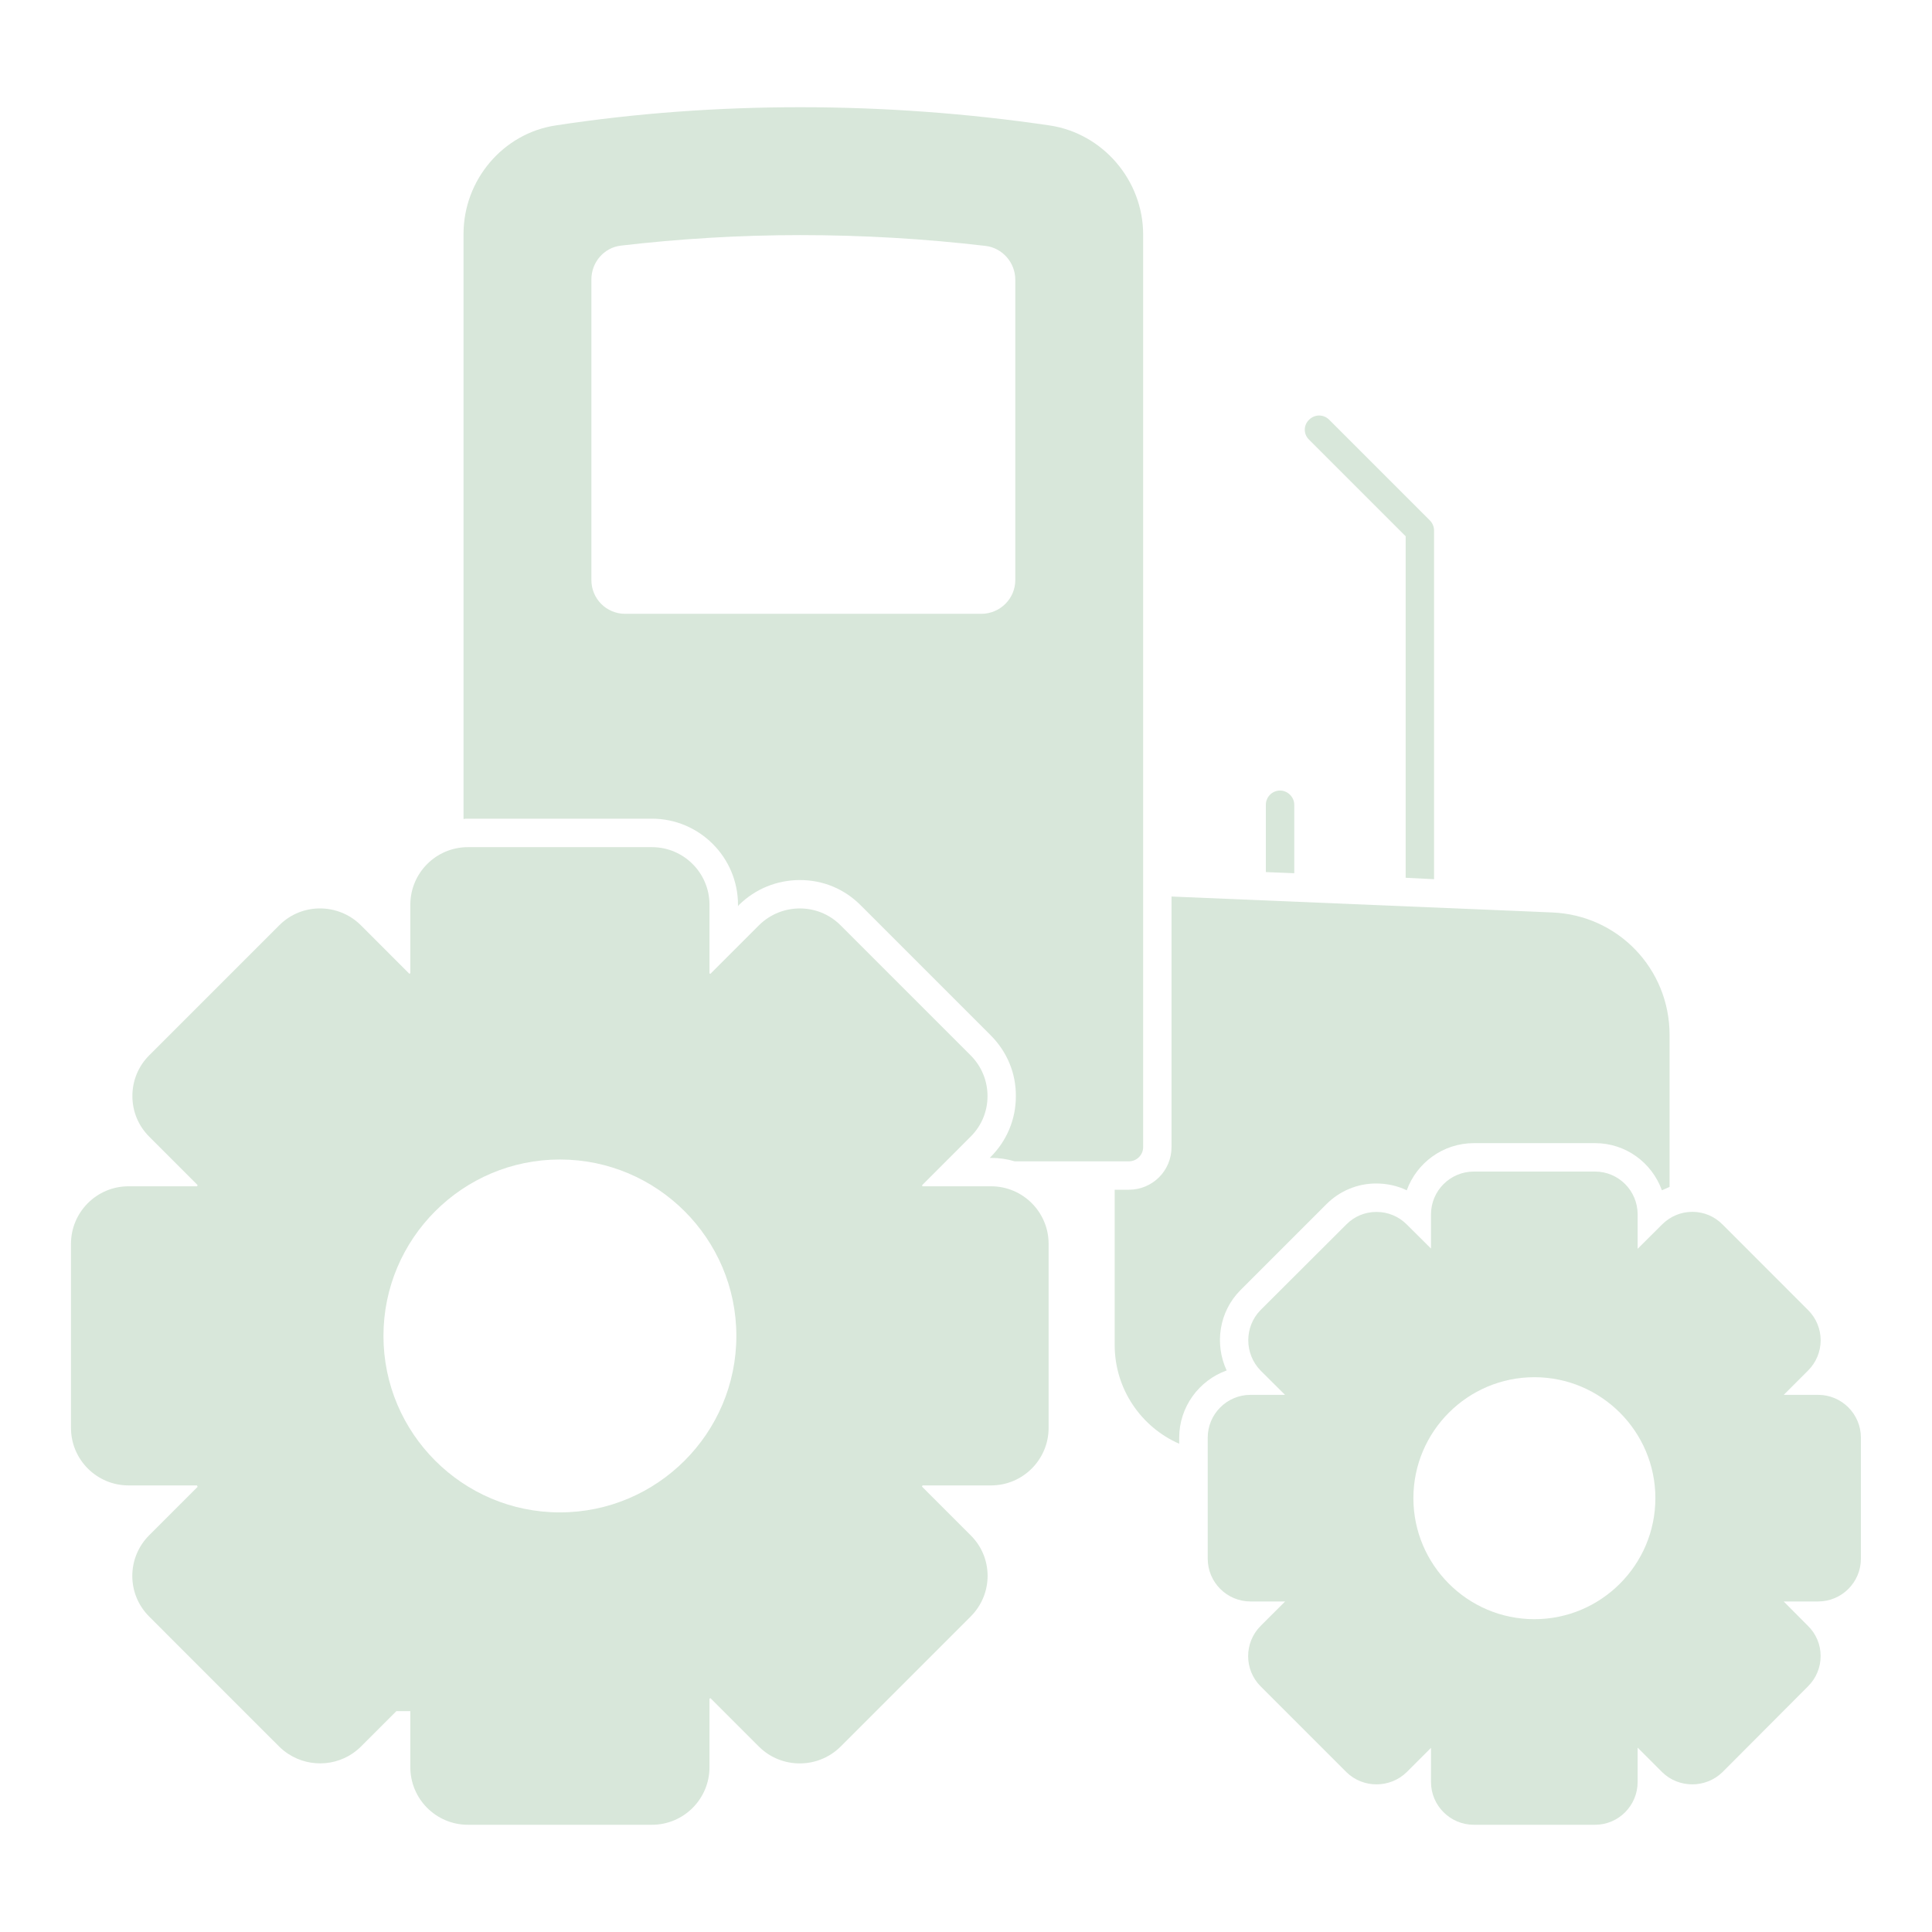 <svg width="138" height="138" viewBox="0 0 138 138" fill="none" xmlns="http://www.w3.org/2000/svg">
<path d="M46.564 58.477C49.953 58.477 52.714 61.237 52.714 64.626V64.728L52.775 64.647C53.951 63.49 55.494 62.861 57.138 62.861C58.782 62.861 60.303 63.49 61.46 64.647L70.755 73.941C71.932 75.118 72.581 76.661 72.561 78.325C72.561 79.948 71.912 81.491 70.755 82.647L70.694 82.708H70.795C71.384 82.708 71.932 82.79 72.48 82.952H80.638C81.186 82.952 81.653 82.505 81.653 81.937V16.753C81.653 12.876 78.771 9.528 74.976 8.96C63.266 7.235 51.07 7.214 39.685 8.96C35.93 9.528 33.109 12.856 33.109 16.712V58.498C33.211 58.477 33.312 58.477 33.414 58.477H46.564ZM42.242 19.959C42.242 18.741 43.135 17.686 44.352 17.544C48.513 17.057 52.835 16.793 57.158 16.793C61.643 16.793 66.067 17.057 70.39 17.564C71.607 17.706 72.521 18.762 72.521 19.979V41.43C72.521 42.77 71.425 43.845 70.085 43.845H44.657C43.317 43.845 42.242 42.77 42.242 41.43V19.959Z" fill="#D8E7DA"/>
<path d="M88.591 92.166L94.74 86.016C95.674 85.083 96.932 84.535 98.292 84.535C99.063 84.535 99.814 84.698 100.483 85.022C101.194 83.054 103.081 81.653 105.273 81.653H113.938C116.13 81.653 117.997 83.054 118.708 85.022C118.89 84.941 119.073 84.86 119.255 84.779V73.921C119.255 69.193 115.562 65.357 110.854 65.175L83.68 64.038V81.937C83.68 83.622 82.32 84.981 80.636 84.981H79.621V96.082C79.621 99.228 81.529 101.947 84.228 103.124V102.698C84.228 100.486 85.648 98.599 87.617 97.889C86.744 96.001 87.069 93.708 88.591 92.166Z" fill="#D8E7DA"/>
<path d="M70.792 84.735H65.891C65.881 84.709 65.871 84.685 65.862 84.66L69.322 81.197C70.101 80.428 70.533 79.404 70.537 78.308C70.541 77.202 70.111 76.161 69.328 75.38L60.031 66.084C58.44 64.492 55.833 64.488 54.218 66.084L50.744 69.558C50.72 69.55 50.698 69.54 50.677 69.53V64.619C50.677 62.354 48.834 60.511 46.568 60.511H33.419C31.153 60.511 29.31 62.354 29.31 64.619V69.518C29.285 69.528 29.261 69.538 29.235 69.55L25.765 66.079C24.151 64.488 21.545 64.491 19.956 66.084L10.659 75.38C9.884 76.153 9.456 77.186 9.456 78.286C9.456 79.386 9.884 80.418 10.659 81.191L14.114 84.648C14.102 84.675 14.09 84.705 14.078 84.735H9.179C6.913 84.735 5.07 86.578 5.07 88.843V101.993C5.07 104.258 6.913 106.101 9.179 106.101H14.072C14.086 106.135 14.1 106.171 14.114 106.204L10.659 109.659C9.882 110.435 9.454 111.464 9.45 112.556C9.448 113.654 9.876 114.689 10.659 115.471L11.828 116.641C11.83 116.642 11.831 116.645 11.832 116.647L19.956 124.77C20.151 124.962 20.362 125.129 20.583 125.274C22.178 126.325 24.358 126.162 25.769 124.768L28.315 122.222H29.31V126.231C29.31 128.498 31.153 130.341 33.419 130.341H46.568C48.834 130.341 50.677 128.498 50.677 126.231V121.332C50.7 121.322 50.726 121.31 50.75 121.3L54.222 124.772C55.822 126.352 58.424 126.356 60.031 124.768L69.328 115.471C70.115 114.685 70.547 113.646 70.543 112.546C70.539 111.454 70.107 110.426 69.328 109.659L65.858 106.188C65.869 106.161 65.883 106.131 65.893 106.101H70.792C73.058 106.101 74.901 104.258 74.901 101.993V88.843C74.901 86.578 73.058 84.735 70.792 84.735ZM39.99 108.028C33.042 108.028 27.39 102.373 27.39 95.423C27.39 88.475 33.042 82.822 39.99 82.822C46.941 82.822 52.597 88.475 52.597 95.423C52.597 102.373 46.941 108.028 39.99 108.028Z" fill="#D8E7DA"/>
<path d="M129.866 99.632H127.411L129.145 97.898C129.726 97.318 130.047 96.549 130.047 95.732C130.045 94.918 129.726 94.151 129.145 93.572L123.041 87.466C122.472 86.887 121.711 86.564 120.9 86.56C120.894 86.56 120.889 86.56 120.885 86.56C120.072 86.56 119.305 86.879 118.722 87.46L116.974 89.202V86.741C116.974 85.054 115.611 83.683 113.934 83.683H105.272C103.585 83.683 102.214 85.054 102.214 86.741V89.182L100.481 87.46C99.905 86.883 99.138 86.566 98.319 86.566C98.313 86.566 98.309 86.566 98.305 86.566C97.491 86.57 96.73 86.889 96.169 87.46L90.037 93.578C88.87 94.767 88.87 96.701 90.045 97.9L91.787 99.632H89.324C87.637 99.632 86.266 101.004 86.266 102.689V111.335C86.266 113.02 87.637 114.391 89.324 114.391H91.793L90.043 116.139C88.856 117.33 88.856 119.265 90.043 120.452L96.177 126.586C97.358 127.743 99.288 127.747 100.481 126.578L102.214 124.846V127.283C102.214 128.97 103.585 130.341 105.272 130.341H113.934C115.611 130.341 116.974 128.97 116.974 127.283V124.83L118.73 126.586C119.913 127.745 121.842 127.745 123.037 126.578L129.145 120.452C129.73 119.867 130.049 119.094 130.045 118.278C130.043 117.465 129.72 116.704 129.147 116.141L127.407 114.391H129.866C131.551 114.391 132.922 113.02 132.922 111.335V102.689C132.922 101.004 131.551 99.632 129.866 99.632ZM109.598 115.656C104.834 115.656 100.957 111.777 100.957 107.011C100.957 102.247 104.834 98.372 109.598 98.372C114.364 98.372 118.241 102.247 118.241 107.011C118.241 111.777 114.364 115.656 109.598 115.656Z" fill="#D8E7DA"/>
<path d="M100.404 38.305V62.698L102.433 62.8V37.879C102.433 37.615 102.311 37.351 102.129 37.168L94.945 29.984C94.539 29.578 93.91 29.578 93.504 29.984C93.098 30.37 93.098 31.019 93.504 31.405L100.404 38.305Z" fill="#D8E7DA"/>
<path d="M92.447 57.483C92.447 56.935 91.98 56.468 91.433 56.468C90.864 56.468 90.418 56.935 90.418 57.483V62.292L92.447 62.373V57.483Z" fill="#D8E7DA"/>
</svg>
